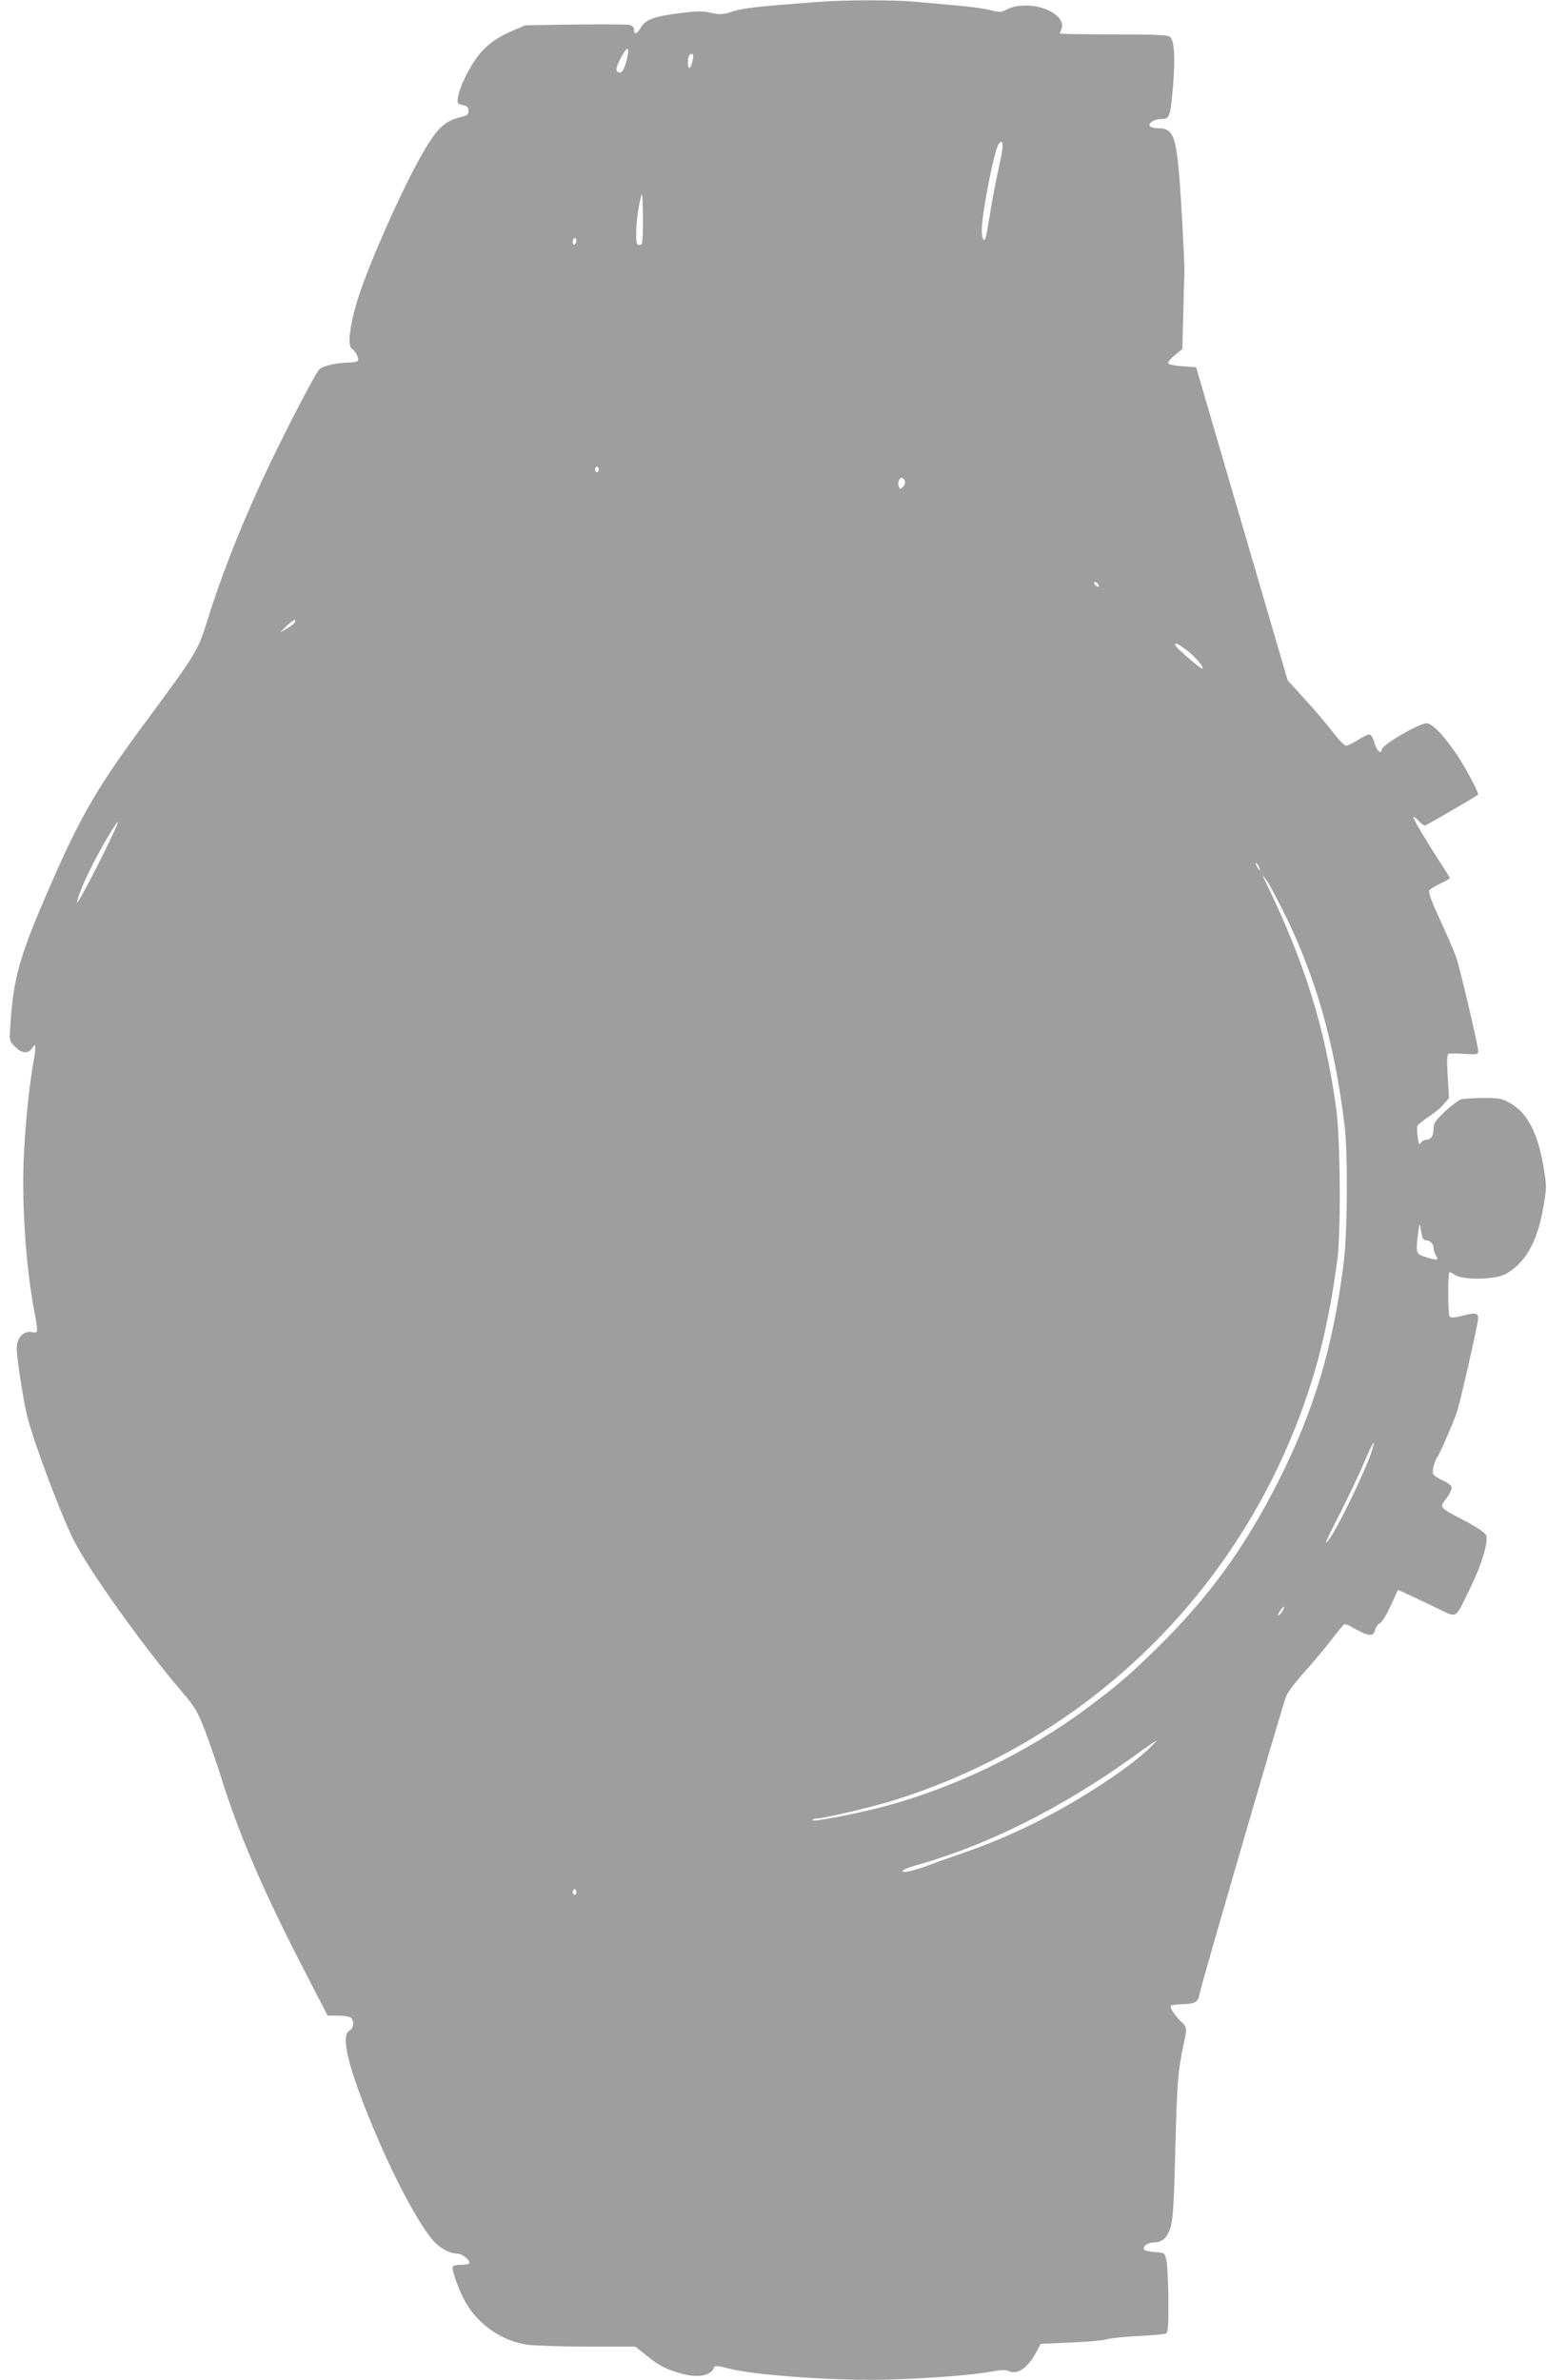 <?xml version="1.0" standalone="no"?>
<!DOCTYPE svg PUBLIC "-//W3C//DTD SVG 20010904//EN"
 "http://www.w3.org/TR/2001/REC-SVG-20010904/DTD/svg10.dtd">
<svg version="1.0" xmlns="http://www.w3.org/2000/svg"
 width="832pt" height="1280pt" viewBox="0 0 832 1280"
 preserveAspectRatio="xMidYMid meet">
<g transform="translate(0,1280) scale(0.1,-0.1)"
fill="#9e9e9e" stroke="none">
<path d="M4390 12789 c-319 -24 -388 -32 -447 -50 -56 -18 -71 -19 -118 -8
-43 10 -76 10 -155 0 -148 -18 -197 -35 -222 -77 -22 -38 -38 -44 -38 -14 0
12 -9 22 -25 26 -13 3 -145 4 -292 2 l-268 -4 -74 -32 c-122 -53 -184 -115
-251 -251 -16 -32 -32 -77 -36 -99 -6 -38 -5 -40 25 -47 24 -5 31 -12 31 -31
0 -18 -7 -25 -27 -30 -98 -21 -138 -57 -217 -193 -90 -153 -244 -490 -325
-711 -64 -174 -89 -328 -57 -347 18 -11 38 -51 31 -63 -3 -6 -27 -10 -53 -10
-63 -1 -133 -17 -155 -37 -23 -22 -214 -392 -315 -613 -121 -265 -220 -519
-292 -753 -44 -143 -63 -173 -310 -507 -288 -388 -371 -532 -565 -985 -132
-308 -164 -426 -179 -667 -6 -86 -6 -87 25 -117 36 -37 71 -40 92 -8 16 22 16
22 16 1 1 -12 -3 -43 -8 -70 -20 -105 -41 -297 -51 -476 -16 -265 7 -622 56
-878 20 -107 20 -111 -15 -104 -44 9 -81 -31 -81 -87 0 -51 35 -279 56 -364
35 -141 182 -532 250 -667 84 -167 375 -573 583 -817 71 -83 83 -105 124 -209
24 -65 61 -171 82 -237 98 -318 235 -635 462 -1072 l115 -223 57 0 c31 0 62
-5 69 -12 19 -19 14 -56 -8 -68 -46 -25 -15 -168 97 -450 109 -273 244 -538
334 -657 42 -57 100 -92 150 -93 26 0 74 -41 62 -53 -3 -4 -23 -7 -44 -7 -21
0 -40 -4 -44 -9 -8 -14 32 -127 68 -191 70 -123 196 -210 335 -230 37 -5 182
-10 323 -10 l256 0 60 -48 c70 -57 109 -76 195 -99 87 -23 155 -8 170 38 3 8
26 5 78 -9 134 -36 595 -68 865 -59 228 7 454 25 543 42 55 10 79 11 97 3 47
-21 104 18 148 102 l24 45 159 7 c87 3 175 11 194 17 19 6 97 14 172 18 75 3
143 10 150 14 10 7 13 48 12 181 -1 95 -6 191 -11 213 -9 39 -9 40 -58 43 -28
2 -54 7 -59 12 -15 15 14 40 48 40 47 0 73 24 92 83 12 41 18 128 25 412 9
361 14 427 43 563 21 96 21 99 -12 130 -35 33 -63 78 -55 86 4 3 27 6 52 7 79
2 95 10 102 55 8 45 442 1537 465 1599 8 22 54 83 101 135 47 52 112 130 144
172 33 42 63 79 67 82 4 3 19 -2 33 -9 98 -57 125 -61 135 -19 4 14 15 29 26
35 11 6 37 48 58 95 l39 84 73 -34 c40 -18 108 -51 152 -72 94 -45 81 -53 161
111 64 130 102 257 87 290 -6 12 -51 43 -110 74 -148 78 -141 70 -102 124 19
27 30 52 27 62 -4 8 -26 24 -50 34 -24 11 -47 26 -50 35 -6 15 9 71 24 91 13
17 91 198 106 245 20 65 113 476 113 499 0 30 -14 33 -81 16 -45 -12 -65 -13
-73 -5 -9 9 -10 228 -1 238 2 2 16 -5 31 -15 43 -28 214 -25 269 4 106 57 172
170 204 354 20 114 20 117 2 225 -32 184 -85 286 -178 341 -44 25 -57 28 -143
28 -52 0 -107 -4 -121 -7 -14 -4 -53 -34 -87 -65 -53 -50 -62 -63 -62 -94 0
-38 -14 -59 -42 -59 -9 0 -21 -8 -27 -17 -7 -14 -11 -7 -16 30 -4 26 -5 53 -2
61 3 8 30 30 59 49 30 19 67 49 82 68 l29 34 -7 116 c-5 91 -4 118 6 122 7 2
46 2 86 -1 66 -4 72 -3 72 15 0 30 -97 441 -118 504 -11 31 -50 122 -87 202
-51 111 -65 150 -57 160 6 7 34 24 62 37 28 13 49 26 48 29 -2 3 -29 47 -61
96 -83 129 -139 226 -135 231 3 2 15 -7 28 -21 13 -14 28 -25 33 -25 7 0 268
152 286 166 7 6 -58 129 -107 205 -73 110 -138 179 -170 179 -42 -1 -236 -114
-240 -140 -5 -31 -29 -8 -42 41 -6 22 -17 39 -25 39 -8 0 -36 -13 -62 -30 -26
-16 -54 -30 -64 -30 -9 0 -41 33 -71 73 -30 39 -97 119 -149 175 l-94 104
-246 841 -246 842 -73 5 c-43 3 -75 10 -77 17 -2 6 14 26 36 43 l40 33 5 191
c3 105 5 205 6 221 1 57 -18 410 -29 535 -18 201 -36 240 -110 240 -22 0 -43
5 -47 12 -10 16 25 38 63 38 44 0 48 12 62 182 12 149 7 241 -17 260 -11 10
-87 13 -303 13 -159 0 -289 2 -288 5 0 3 4 14 8 25 24 58 -77 125 -189 125
-46 0 -76 -6 -101 -19 -34 -18 -41 -19 -90 -6 -30 8 -110 19 -179 25 -69 6
-169 15 -223 20 -113 11 -384 11 -537 -1z m-1020 -315 c-14 -56 -32 -76 -51
-57 -7 7 -3 25 11 54 44 87 60 89 40 3z m356 4 c-10 -49 -26 -59 -26 -17 0 36
6 49 23 49 5 0 7 -14 3 -32z m1650 -561 c-14 -58 -34 -164 -46 -234 -12 -70
-23 -138 -26 -150 -8 -41 -24 -24 -24 26 0 94 68 439 92 468 25 31 27 -9 4
-110z m-1925 -430 c-5 -5 -15 -6 -22 -2 -15 10 -7 152 13 235 13 55 13 54 16
-84 1 -78 -2 -144 -7 -149z m-351 19 c0 -8 -4 -18 -10 -21 -5 -3 -10 3 -10 14
0 12 5 21 10 21 6 0 10 -6 10 -14z m120 -1231 c0 -8 -4 -15 -10 -15 -5 0 -10
7 -10 15 0 8 5 15 10 15 6 0 10 -7 10 -15z m1647 -61 c3 -8 -1 -23 -10 -32
-15 -14 -17 -14 -23 1 -8 21 1 47 16 47 6 0 13 -7 17 -16z m1038 -555 c11 -17
-1 -21 -15 -4 -8 9 -8 15 -2 15 6 0 14 -5 17 -11z m-4323 -211 c-6 -7 -25 -21
-44 -31 l-33 -19 38 37 c21 20 41 34 44 31 3 -3 1 -11 -5 -18z m4797 -142 c46
-34 97 -93 88 -102 -6 -6 -147 116 -147 127 0 15 11 10 59 -25z m-5855 -1162
c-64 -126 -113 -214 -110 -196 11 63 103 253 193 395 55 88 26 18 -83 -199z
m6246 -4 c6 -11 8 -20 6 -20 -3 0 -10 9 -16 20 -6 11 -8 20 -6 20 3 0 10 -9
16 -20z m134 -245 c171 -345 273 -700 327 -1145 19 -154 16 -583 -5 -746 -57
-450 -158 -788 -350 -1169 -184 -363 -376 -627 -662 -907 -139 -136 -209 -196
-361 -309 -332 -249 -742 -445 -1133 -543 -152 -38 -350 -75 -350 -65 0 5 10
9 21 9 38 0 290 59 409 96 1047 324 1868 1124 2225 2166 76 220 127 446 167
738 20 147 17 662 -6 820 -60 437 -170 787 -383 1225 l-14 30 20 -25 c11 -14
53 -92 95 -175z m741 -1727 c4 -27 11 -38 23 -38 23 0 42 -19 42 -42 0 -10 5
-27 12 -38 18 -28 9 -30 -49 -12 -59 18 -60 19 -46 132 7 58 8 58 18 -2z
m-270 -1180 c-36 -107 -181 -406 -227 -467 -32 -43 -19 -11 60 143 42 83 100
203 127 268 53 122 69 146 40 56z m-475 -847 c-5 -11 -15 -23 -22 -27 -7 -5
-8 -2 -3 7 21 37 44 55 25 20z m-728 -752 c-118 -110 -378 -278 -602 -390
-142 -70 -258 -119 -418 -174 -53 -18 -126 -44 -162 -58 -79 -29 -145 -43
-135 -28 3 6 32 18 63 27 387 107 790 309 1177 587 66 48 122 86 125 86 3 0
-19 -22 -48 -50z m-3072 -764 c0 -8 -4 -15 -10 -15 -5 0 -10 7 -10 15 0 8 5
15 10 15 6 0 10 -7 10 -15z"/>
</g>
</svg>
